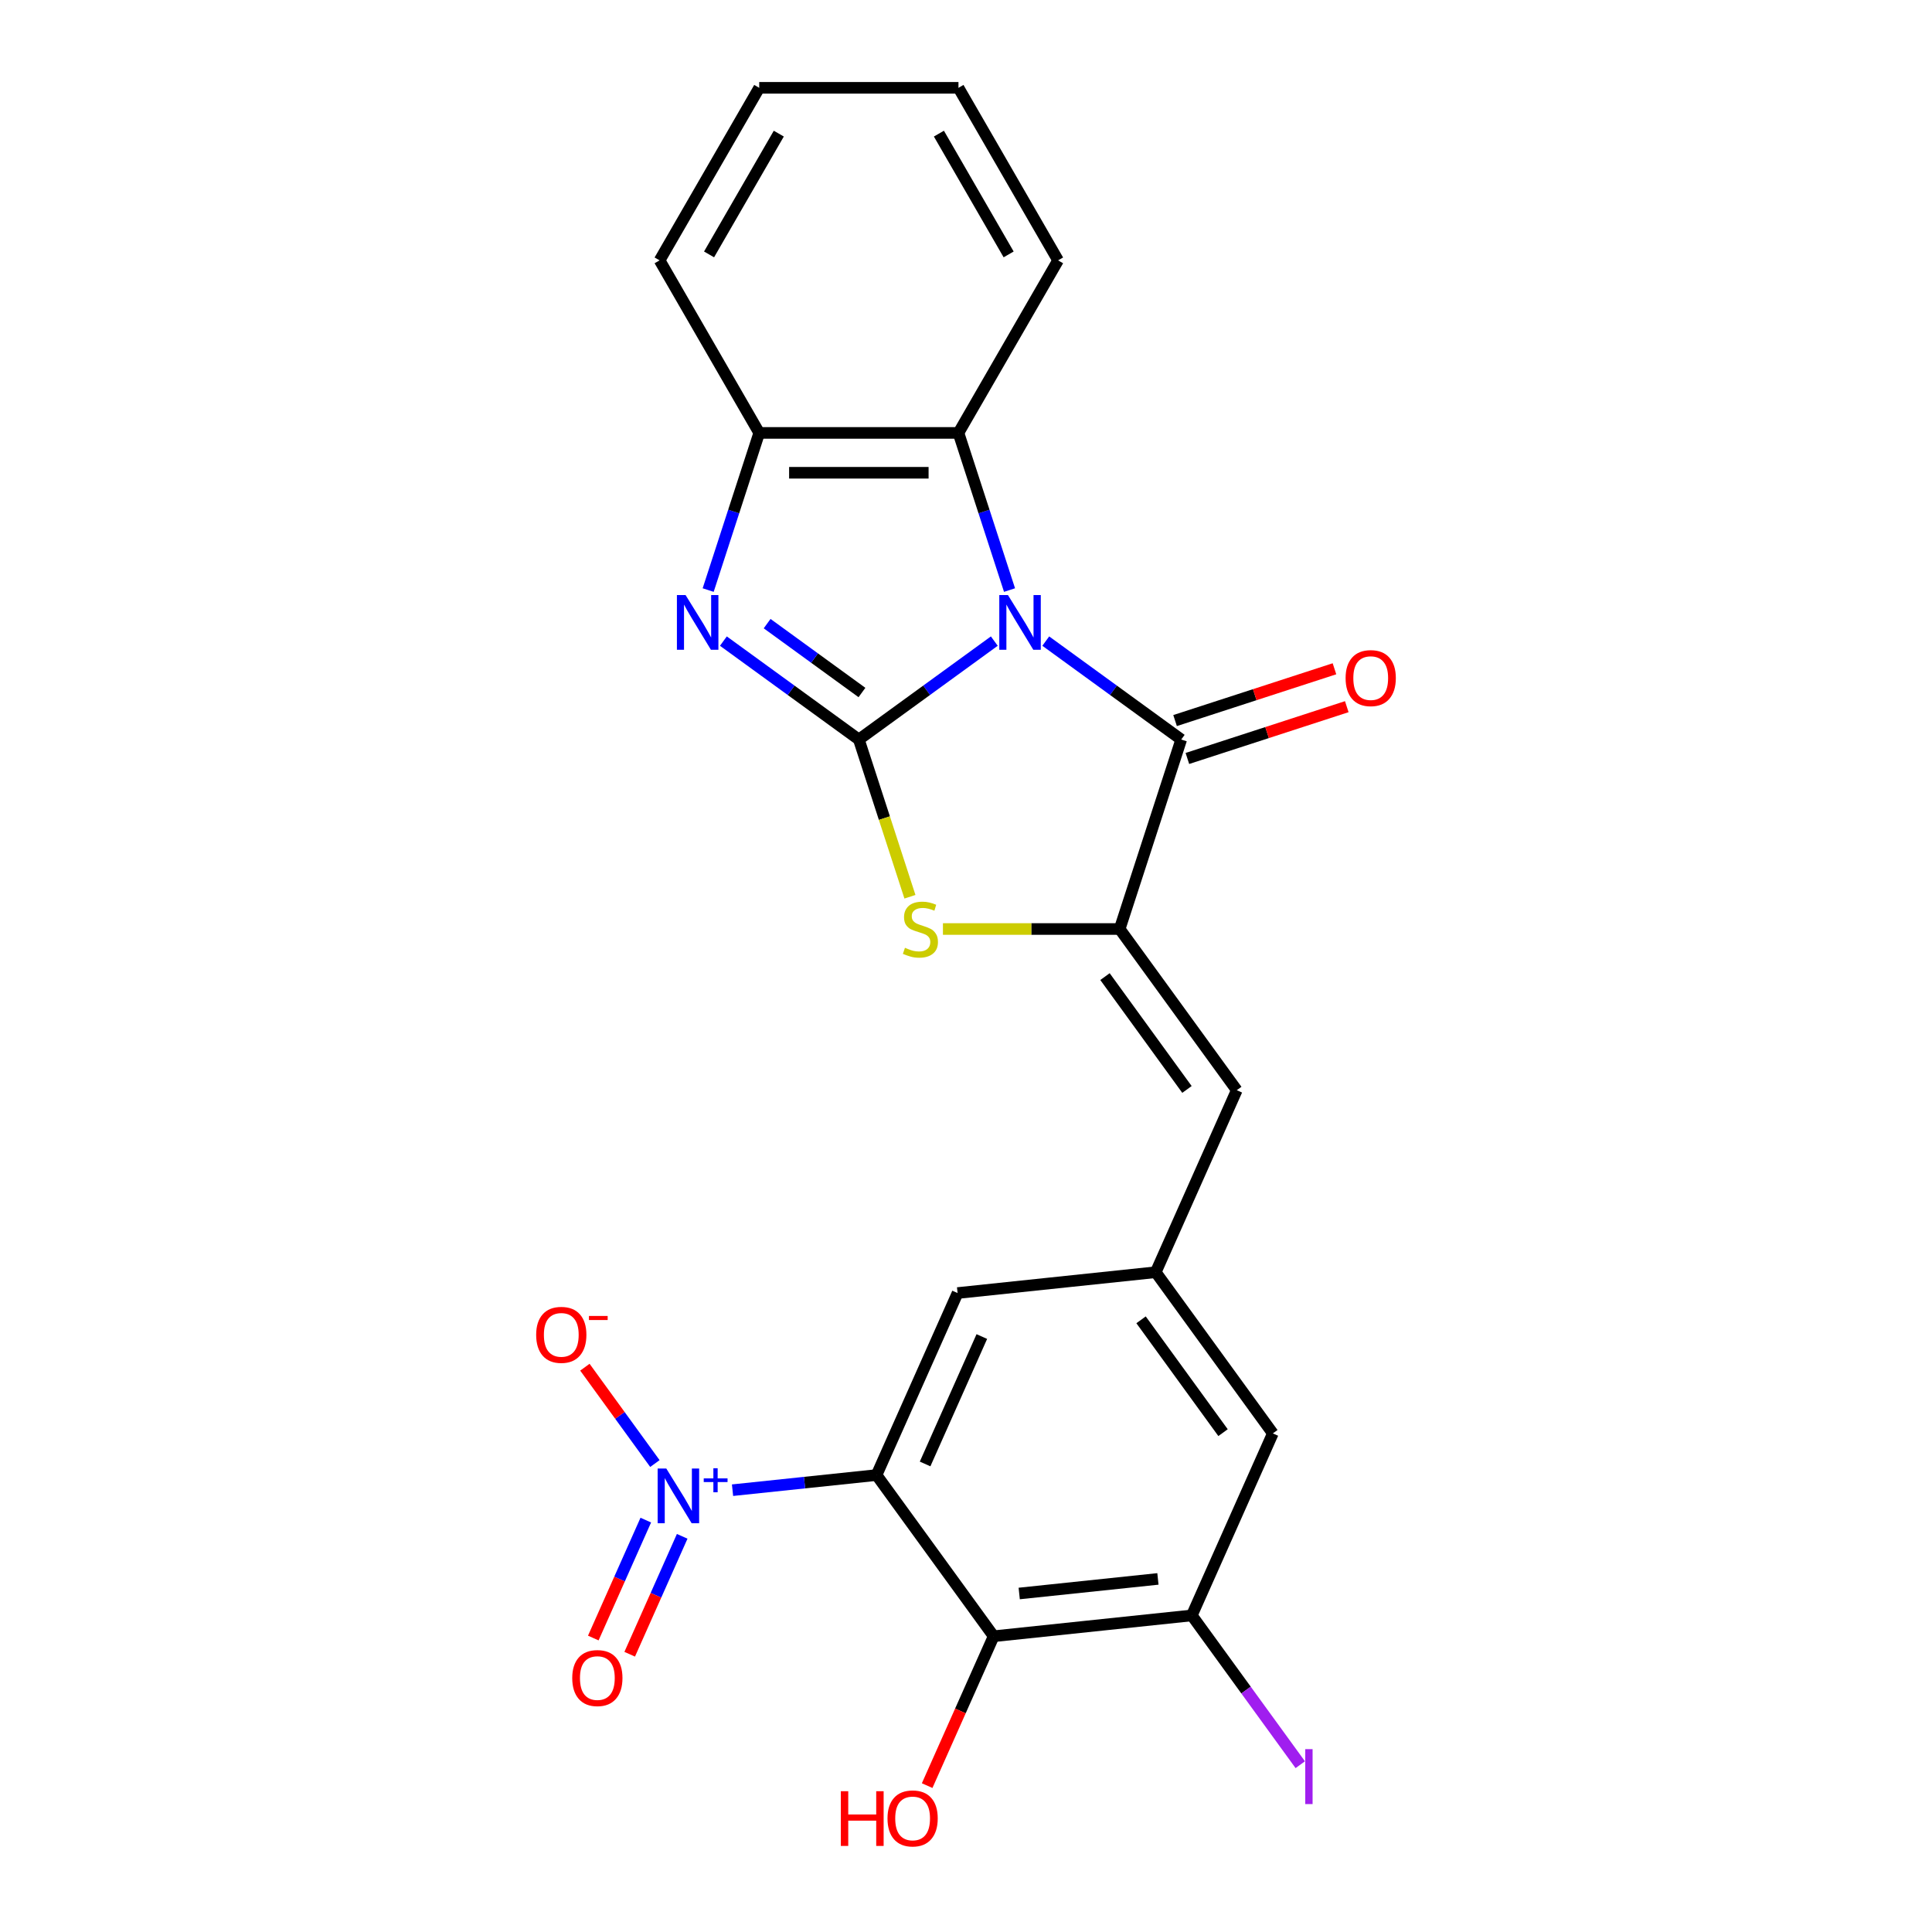 <?xml version='1.0' encoding='iso-8859-1'?>
<svg version='1.1' baseProfile='full'
              xmlns='http://www.w3.org/2000/svg'
                      xmlns:rdkit='http://www.rdkit.org/xml'
                      xmlns:xlink='http://www.w3.org/1999/xlink'
                  xml:space='preserve'
width='1000px' height='1000px' viewBox='0 0 1000 1000'>
<!-- END OF HEADER -->
<rect style='opacity:1.0;fill:#FFFFFF;stroke:none' width='1000' height='1000' x='0' y='0'> </rect>
<path class='bond-0' d='M 514.652,331.832 L 479.595,357.303' style='fill:none;fill-rule:evenodd;stroke:#0000FF;stroke-width:6px;stroke-linecap:butt;stroke-linejoin:miter;stroke-opacity:1' />
<path class='bond-0' d='M 479.595,357.303 L 444.539,382.773' style='fill:none;fill-rule:evenodd;stroke:#000000;stroke-width:6px;stroke-linecap:butt;stroke-linejoin:miter;stroke-opacity:1' />
<path class='bond-1' d='M 541.289,331.832 L 576.345,357.303' style='fill:none;fill-rule:evenodd;stroke:#0000FF;stroke-width:6px;stroke-linecap:butt;stroke-linejoin:miter;stroke-opacity:1' />
<path class='bond-1' d='M 576.345,357.303 L 611.402,382.773' style='fill:none;fill-rule:evenodd;stroke:#000000;stroke-width:6px;stroke-linecap:butt;stroke-linejoin:miter;stroke-opacity:1' />
<path class='bond-8' d='M 522.532,305.418 L 509.317,264.747' style='fill:none;fill-rule:evenodd;stroke:#0000FF;stroke-width:6px;stroke-linecap:butt;stroke-linejoin:miter;stroke-opacity:1' />
<path class='bond-8' d='M 509.317,264.747 L 496.102,224.076' style='fill:none;fill-rule:evenodd;stroke:#000000;stroke-width:6px;stroke-linecap:butt;stroke-linejoin:miter;stroke-opacity:1' />
<path class='bond-4' d='M 444.539,382.773 L 409.482,357.303' style='fill:none;fill-rule:evenodd;stroke:#000000;stroke-width:6px;stroke-linecap:butt;stroke-linejoin:miter;stroke-opacity:1' />
<path class='bond-4' d='M 409.482,357.303 L 374.425,331.832' style='fill:none;fill-rule:evenodd;stroke:#0000FF;stroke-width:6px;stroke-linecap:butt;stroke-linejoin:miter;stroke-opacity:1' />
<path class='bond-4' d='M 446.145,358.445 L 421.605,340.616' style='fill:none;fill-rule:evenodd;stroke:#000000;stroke-width:6px;stroke-linecap:butt;stroke-linejoin:miter;stroke-opacity:1' />
<path class='bond-4' d='M 421.605,340.616 L 397.065,322.787' style='fill:none;fill-rule:evenodd;stroke:#0000FF;stroke-width:6px;stroke-linecap:butt;stroke-linejoin:miter;stroke-opacity:1' />
<path class='bond-5' d='M 444.539,382.773 L 457.76,423.464' style='fill:none;fill-rule:evenodd;stroke:#000000;stroke-width:6px;stroke-linecap:butt;stroke-linejoin:miter;stroke-opacity:1' />
<path class='bond-5' d='M 457.76,423.464 L 470.981,464.154' style='fill:none;fill-rule:evenodd;stroke:#CCCC00;stroke-width:6px;stroke-linecap:butt;stroke-linejoin:miter;stroke-opacity:1' />
<path class='bond-2' d='M 611.402,382.773 L 579.534,480.853' style='fill:none;fill-rule:evenodd;stroke:#000000;stroke-width:6px;stroke-linecap:butt;stroke-linejoin:miter;stroke-opacity:1' />
<path class='bond-17' d='M 614.589,392.581 L 655.84,379.178' style='fill:none;fill-rule:evenodd;stroke:#000000;stroke-width:6px;stroke-linecap:butt;stroke-linejoin:miter;stroke-opacity:1' />
<path class='bond-17' d='M 655.84,379.178 L 697.091,365.774' style='fill:none;fill-rule:evenodd;stroke:#FF0000;stroke-width:6px;stroke-linecap:butt;stroke-linejoin:miter;stroke-opacity:1' />
<path class='bond-17' d='M 608.215,372.965 L 649.466,359.562' style='fill:none;fill-rule:evenodd;stroke:#000000;stroke-width:6px;stroke-linecap:butt;stroke-linejoin:miter;stroke-opacity:1' />
<path class='bond-17' d='M 649.466,359.562 L 690.717,346.158' style='fill:none;fill-rule:evenodd;stroke:#FF0000;stroke-width:6px;stroke-linecap:butt;stroke-linejoin:miter;stroke-opacity:1' />
<path class='bond-10' d='M 579.534,480.853 L 640.151,564.284' style='fill:none;fill-rule:evenodd;stroke:#000000;stroke-width:6px;stroke-linecap:butt;stroke-linejoin:miter;stroke-opacity:1' />
<path class='bond-10' d='M 571.94,505.491 L 614.372,563.893' style='fill:none;fill-rule:evenodd;stroke:#000000;stroke-width:6px;stroke-linecap:butt;stroke-linejoin:miter;stroke-opacity:1' />
<path class='bond-25' d='M 579.534,480.853 L 533.799,480.853' style='fill:none;fill-rule:evenodd;stroke:#000000;stroke-width:6px;stroke-linecap:butt;stroke-linejoin:miter;stroke-opacity:1' />
<path class='bond-25' d='M 533.799,480.853 L 488.065,480.853' style='fill:none;fill-rule:evenodd;stroke:#CCCC00;stroke-width:6px;stroke-linecap:butt;stroke-linejoin:miter;stroke-opacity:1' />
<path class='bond-3' d='M 453.697,763.487 L 495.643,669.276' style='fill:none;fill-rule:evenodd;stroke:#000000;stroke-width:6px;stroke-linecap:butt;stroke-linejoin:miter;stroke-opacity:1' />
<path class='bond-3' d='M 478.831,757.744 L 508.193,691.796' style='fill:none;fill-rule:evenodd;stroke:#000000;stroke-width:6px;stroke-linecap:butt;stroke-linejoin:miter;stroke-opacity:1' />
<path class='bond-6' d='M 453.697,763.487 L 416.427,767.404' style='fill:none;fill-rule:evenodd;stroke:#000000;stroke-width:6px;stroke-linecap:butt;stroke-linejoin:miter;stroke-opacity:1' />
<path class='bond-6' d='M 416.427,767.404 L 379.158,771.321' style='fill:none;fill-rule:evenodd;stroke:#0000FF;stroke-width:6px;stroke-linecap:butt;stroke-linejoin:miter;stroke-opacity:1' />
<path class='bond-27' d='M 453.697,763.487 L 514.314,846.919' style='fill:none;fill-rule:evenodd;stroke:#000000;stroke-width:6px;stroke-linecap:butt;stroke-linejoin:miter;stroke-opacity:1' />
<path class='bond-24' d='M 366.545,305.418 L 379.76,264.747' style='fill:none;fill-rule:evenodd;stroke:#0000FF;stroke-width:6px;stroke-linecap:butt;stroke-linejoin:miter;stroke-opacity:1' />
<path class='bond-24' d='M 379.76,264.747 L 392.975,224.076' style='fill:none;fill-rule:evenodd;stroke:#000000;stroke-width:6px;stroke-linecap:butt;stroke-linejoin:miter;stroke-opacity:1' />
<path class='bond-14' d='M 338.974,757.529 L 320.856,732.592' style='fill:none;fill-rule:evenodd;stroke:#0000FF;stroke-width:6px;stroke-linecap:butt;stroke-linejoin:miter;stroke-opacity:1' />
<path class='bond-14' d='M 320.856,732.592 L 302.739,707.656' style='fill:none;fill-rule:evenodd;stroke:#FF0000;stroke-width:6px;stroke-linecap:butt;stroke-linejoin:miter;stroke-opacity:1' />
<path class='bond-15' d='M 334.261,786.81 L 320.674,817.327' style='fill:none;fill-rule:evenodd;stroke:#0000FF;stroke-width:6px;stroke-linecap:butt;stroke-linejoin:miter;stroke-opacity:1' />
<path class='bond-15' d='M 320.674,817.327 L 307.088,847.843' style='fill:none;fill-rule:evenodd;stroke:#FF0000;stroke-width:6px;stroke-linecap:butt;stroke-linejoin:miter;stroke-opacity:1' />
<path class='bond-15' d='M 353.104,795.199 L 339.517,825.716' style='fill:none;fill-rule:evenodd;stroke:#0000FF;stroke-width:6px;stroke-linecap:butt;stroke-linejoin:miter;stroke-opacity:1' />
<path class='bond-15' d='M 339.517,825.716 L 325.93,856.233' style='fill:none;fill-rule:evenodd;stroke:#FF0000;stroke-width:6px;stroke-linecap:butt;stroke-linejoin:miter;stroke-opacity:1' />
<path class='bond-7' d='M 514.314,846.919 L 616.876,836.139' style='fill:none;fill-rule:evenodd;stroke:#000000;stroke-width:6px;stroke-linecap:butt;stroke-linejoin:miter;stroke-opacity:1' />
<path class='bond-7' d='M 527.542,824.789 L 599.336,817.243' style='fill:none;fill-rule:evenodd;stroke:#000000;stroke-width:6px;stroke-linecap:butt;stroke-linejoin:miter;stroke-opacity:1' />
<path class='bond-18' d='M 514.314,846.919 L 497.103,885.575' style='fill:none;fill-rule:evenodd;stroke:#000000;stroke-width:6px;stroke-linecap:butt;stroke-linejoin:miter;stroke-opacity:1' />
<path class='bond-18' d='M 497.103,885.575 L 479.892,924.232' style='fill:none;fill-rule:evenodd;stroke:#FF0000;stroke-width:6px;stroke-linecap:butt;stroke-linejoin:miter;stroke-opacity:1' />
<path class='bond-9' d='M 496.102,224.076 L 392.975,224.076' style='fill:none;fill-rule:evenodd;stroke:#000000;stroke-width:6px;stroke-linecap:butt;stroke-linejoin:miter;stroke-opacity:1' />
<path class='bond-9' d='M 480.633,244.702 L 408.444,244.702' style='fill:none;fill-rule:evenodd;stroke:#000000;stroke-width:6px;stroke-linecap:butt;stroke-linejoin:miter;stroke-opacity:1' />
<path class='bond-20' d='M 496.102,224.076 L 547.666,134.765' style='fill:none;fill-rule:evenodd;stroke:#000000;stroke-width:6px;stroke-linecap:butt;stroke-linejoin:miter;stroke-opacity:1' />
<path class='bond-21' d='M 392.975,224.076 L 341.411,134.765' style='fill:none;fill-rule:evenodd;stroke:#000000;stroke-width:6px;stroke-linecap:butt;stroke-linejoin:miter;stroke-opacity:1' />
<path class='bond-12' d='M 640.151,564.284 L 598.205,658.496' style='fill:none;fill-rule:evenodd;stroke:#000000;stroke-width:6px;stroke-linecap:butt;stroke-linejoin:miter;stroke-opacity:1' />
<path class='bond-11' d='M 616.876,836.139 L 658.822,741.928' style='fill:none;fill-rule:evenodd;stroke:#000000;stroke-width:6px;stroke-linecap:butt;stroke-linejoin:miter;stroke-opacity:1' />
<path class='bond-19' d='M 616.876,836.139 L 644.945,874.773' style='fill:none;fill-rule:evenodd;stroke:#000000;stroke-width:6px;stroke-linecap:butt;stroke-linejoin:miter;stroke-opacity:1' />
<path class='bond-19' d='M 644.945,874.773 L 673.015,913.407' style='fill:none;fill-rule:evenodd;stroke:#A01EEF;stroke-width:6px;stroke-linecap:butt;stroke-linejoin:miter;stroke-opacity:1' />
<path class='bond-13' d='M 598.205,658.496 L 495.643,669.276' style='fill:none;fill-rule:evenodd;stroke:#000000;stroke-width:6px;stroke-linecap:butt;stroke-linejoin:miter;stroke-opacity:1' />
<path class='bond-16' d='M 598.205,658.496 L 658.822,741.928' style='fill:none;fill-rule:evenodd;stroke:#000000;stroke-width:6px;stroke-linecap:butt;stroke-linejoin:miter;stroke-opacity:1' />
<path class='bond-16' d='M 590.611,683.134 L 633.043,741.536' style='fill:none;fill-rule:evenodd;stroke:#000000;stroke-width:6px;stroke-linecap:butt;stroke-linejoin:miter;stroke-opacity:1' />
<path class='bond-22' d='M 547.666,134.765 L 496.102,45.455' style='fill:none;fill-rule:evenodd;stroke:#000000;stroke-width:6px;stroke-linecap:butt;stroke-linejoin:miter;stroke-opacity:1' />
<path class='bond-22' d='M 522.069,131.681 L 485.975,69.164' style='fill:none;fill-rule:evenodd;stroke:#000000;stroke-width:6px;stroke-linecap:butt;stroke-linejoin:miter;stroke-opacity:1' />
<path class='bond-26' d='M 341.411,134.765 L 392.975,45.455' style='fill:none;fill-rule:evenodd;stroke:#000000;stroke-width:6px;stroke-linecap:butt;stroke-linejoin:miter;stroke-opacity:1' />
<path class='bond-26' d='M 367.008,131.681 L 403.103,69.164' style='fill:none;fill-rule:evenodd;stroke:#000000;stroke-width:6px;stroke-linecap:butt;stroke-linejoin:miter;stroke-opacity:1' />
<path class='bond-23' d='M 496.102,45.455 L 392.975,45.455' style='fill:none;fill-rule:evenodd;stroke:#000000;stroke-width:6px;stroke-linecap:butt;stroke-linejoin:miter;stroke-opacity:1' />
<path  class='atom-0' d='M 521.71 307.996
L 530.99 322.996
Q 531.91 324.476, 533.39 327.156
Q 534.87 329.836, 534.95 329.996
L 534.95 307.996
L 538.71 307.996
L 538.71 336.316
L 534.83 336.316
L 524.87 319.916
Q 523.71 317.996, 522.47 315.796
Q 521.27 313.596, 520.91 312.916
L 520.91 336.316
L 517.23 336.316
L 517.23 307.996
L 521.71 307.996
' fill='#0000FF'/>
<path  class='atom-5' d='M 354.847 307.996
L 364.127 322.996
Q 365.047 324.476, 366.527 327.156
Q 368.007 329.836, 368.087 329.996
L 368.087 307.996
L 371.847 307.996
L 371.847 336.316
L 367.967 336.316
L 358.007 319.916
Q 356.847 317.996, 355.607 315.796
Q 354.407 313.596, 354.047 312.916
L 354.047 336.316
L 350.367 336.316
L 350.367 307.996
L 354.847 307.996
' fill='#0000FF'/>
<path  class='atom-6' d='M 468.407 490.573
Q 468.727 490.693, 470.047 491.253
Q 471.367 491.813, 472.807 492.173
Q 474.287 492.493, 475.727 492.493
Q 478.407 492.493, 479.967 491.213
Q 481.527 489.893, 481.527 487.613
Q 481.527 486.053, 480.727 485.093
Q 479.967 484.133, 478.767 483.613
Q 477.567 483.093, 475.567 482.493
Q 473.047 481.733, 471.527 481.013
Q 470.047 480.293, 468.967 478.773
Q 467.927 477.253, 467.927 474.693
Q 467.927 471.133, 470.327 468.933
Q 472.767 466.733, 477.567 466.733
Q 480.847 466.733, 484.567 468.293
L 483.647 471.373
Q 480.247 469.973, 477.687 469.973
Q 474.927 469.973, 473.407 471.133
Q 471.887 472.253, 471.927 474.213
Q 471.927 475.733, 472.687 476.653
Q 473.487 477.573, 474.607 478.093
Q 475.767 478.613, 477.687 479.213
Q 480.247 480.013, 481.767 480.813
Q 483.287 481.613, 484.367 483.253
Q 485.487 484.853, 485.487 487.613
Q 485.487 491.533, 482.847 493.653
Q 480.247 495.733, 475.887 495.733
Q 473.367 495.733, 471.447 495.173
Q 469.567 494.653, 467.327 493.733
L 468.407 490.573
' fill='#CCCC00'/>
<path  class='atom-7' d='M 344.875 760.107
L 354.155 775.107
Q 355.075 776.587, 356.555 779.267
Q 358.035 781.947, 358.115 782.107
L 358.115 760.107
L 361.875 760.107
L 361.875 788.427
L 357.995 788.427
L 348.035 772.027
Q 346.875 770.107, 345.635 767.907
Q 344.435 765.707, 344.075 765.027
L 344.075 788.427
L 340.395 788.427
L 340.395 760.107
L 344.875 760.107
' fill='#0000FF'/>
<path  class='atom-7' d='M 364.251 765.212
L 369.24 765.212
L 369.24 759.958
L 371.458 759.958
L 371.458 765.212
L 376.58 765.212
L 376.58 767.112
L 371.458 767.112
L 371.458 772.392
L 369.24 772.392
L 369.24 767.112
L 364.251 767.112
L 364.251 765.212
' fill='#0000FF'/>
<path  class='atom-15' d='M 277.518 690.915
Q 277.518 684.115, 280.878 680.315
Q 284.238 676.515, 290.518 676.515
Q 296.798 676.515, 300.158 680.315
Q 303.518 684.115, 303.518 690.915
Q 303.518 697.795, 300.118 701.715
Q 296.718 705.595, 290.518 705.595
Q 284.278 705.595, 280.878 701.715
Q 277.518 697.835, 277.518 690.915
M 290.518 702.395
Q 294.838 702.395, 297.158 699.515
Q 299.518 696.595, 299.518 690.915
Q 299.518 685.355, 297.158 682.555
Q 294.838 679.715, 290.518 679.715
Q 286.198 679.715, 283.838 682.515
Q 281.518 685.315, 281.518 690.915
Q 281.518 696.635, 283.838 699.515
Q 286.198 702.395, 290.518 702.395
' fill='#FF0000'/>
<path  class='atom-15' d='M 304.838 681.137
L 314.527 681.137
L 314.527 683.249
L 304.838 683.249
L 304.838 681.137
' fill='#FF0000'/>
<path  class='atom-16' d='M 296.189 868.558
Q 296.189 861.758, 299.549 857.958
Q 302.909 854.158, 309.189 854.158
Q 315.469 854.158, 318.829 857.958
Q 322.189 861.758, 322.189 868.558
Q 322.189 875.438, 318.789 879.358
Q 315.389 883.238, 309.189 883.238
Q 302.949 883.238, 299.549 879.358
Q 296.189 875.478, 296.189 868.558
M 309.189 880.038
Q 313.509 880.038, 315.829 877.158
Q 318.189 874.238, 318.189 868.558
Q 318.189 862.998, 315.829 860.198
Q 313.509 857.358, 309.189 857.358
Q 304.869 857.358, 302.509 860.158
Q 300.189 862.958, 300.189 868.558
Q 300.189 874.278, 302.509 877.158
Q 304.869 880.038, 309.189 880.038
' fill='#FF0000'/>
<path  class='atom-18' d='M 696.482 350.985
Q 696.482 344.185, 699.842 340.385
Q 703.202 336.585, 709.482 336.585
Q 715.762 336.585, 719.122 340.385
Q 722.482 344.185, 722.482 350.985
Q 722.482 357.865, 719.082 361.785
Q 715.682 365.665, 709.482 365.665
Q 703.242 365.665, 699.842 361.785
Q 696.482 357.905, 696.482 350.985
M 709.482 362.465
Q 713.802 362.465, 716.122 359.585
Q 718.482 356.665, 718.482 350.985
Q 718.482 345.425, 716.122 342.625
Q 713.802 339.785, 709.482 339.785
Q 705.162 339.785, 702.802 342.585
Q 700.482 345.385, 700.482 350.985
Q 700.482 356.705, 702.802 359.585
Q 705.162 362.465, 709.482 362.465
' fill='#FF0000'/>
<path  class='atom-19' d='M 435.208 927.13
L 439.048 927.13
L 439.048 939.17
L 453.528 939.17
L 453.528 927.13
L 457.368 927.13
L 457.368 955.45
L 453.528 955.45
L 453.528 942.37
L 439.048 942.37
L 439.048 955.45
L 435.208 955.45
L 435.208 927.13
' fill='#FF0000'/>
<path  class='atom-19' d='M 459.368 941.21
Q 459.368 934.41, 462.728 930.61
Q 466.088 926.81, 472.368 926.81
Q 478.648 926.81, 482.008 930.61
Q 485.368 934.41, 485.368 941.21
Q 485.368 948.09, 481.968 952.01
Q 478.568 955.89, 472.368 955.89
Q 466.128 955.89, 462.728 952.01
Q 459.368 948.13, 459.368 941.21
M 472.368 952.69
Q 476.688 952.69, 479.008 949.81
Q 481.368 946.89, 481.368 941.21
Q 481.368 935.65, 479.008 932.85
Q 476.688 930.01, 472.368 930.01
Q 468.048 930.01, 465.688 932.81
Q 463.368 935.61, 463.368 941.21
Q 463.368 946.93, 465.688 949.81
Q 468.048 952.69, 472.368 952.69
' fill='#FF0000'/>
<path  class='atom-20' d='M 675.593 905.351
L 679.393 905.351
L 679.393 933.791
L 675.593 933.791
L 675.593 905.351
' fill='#A01EEF'/>
</svg>
